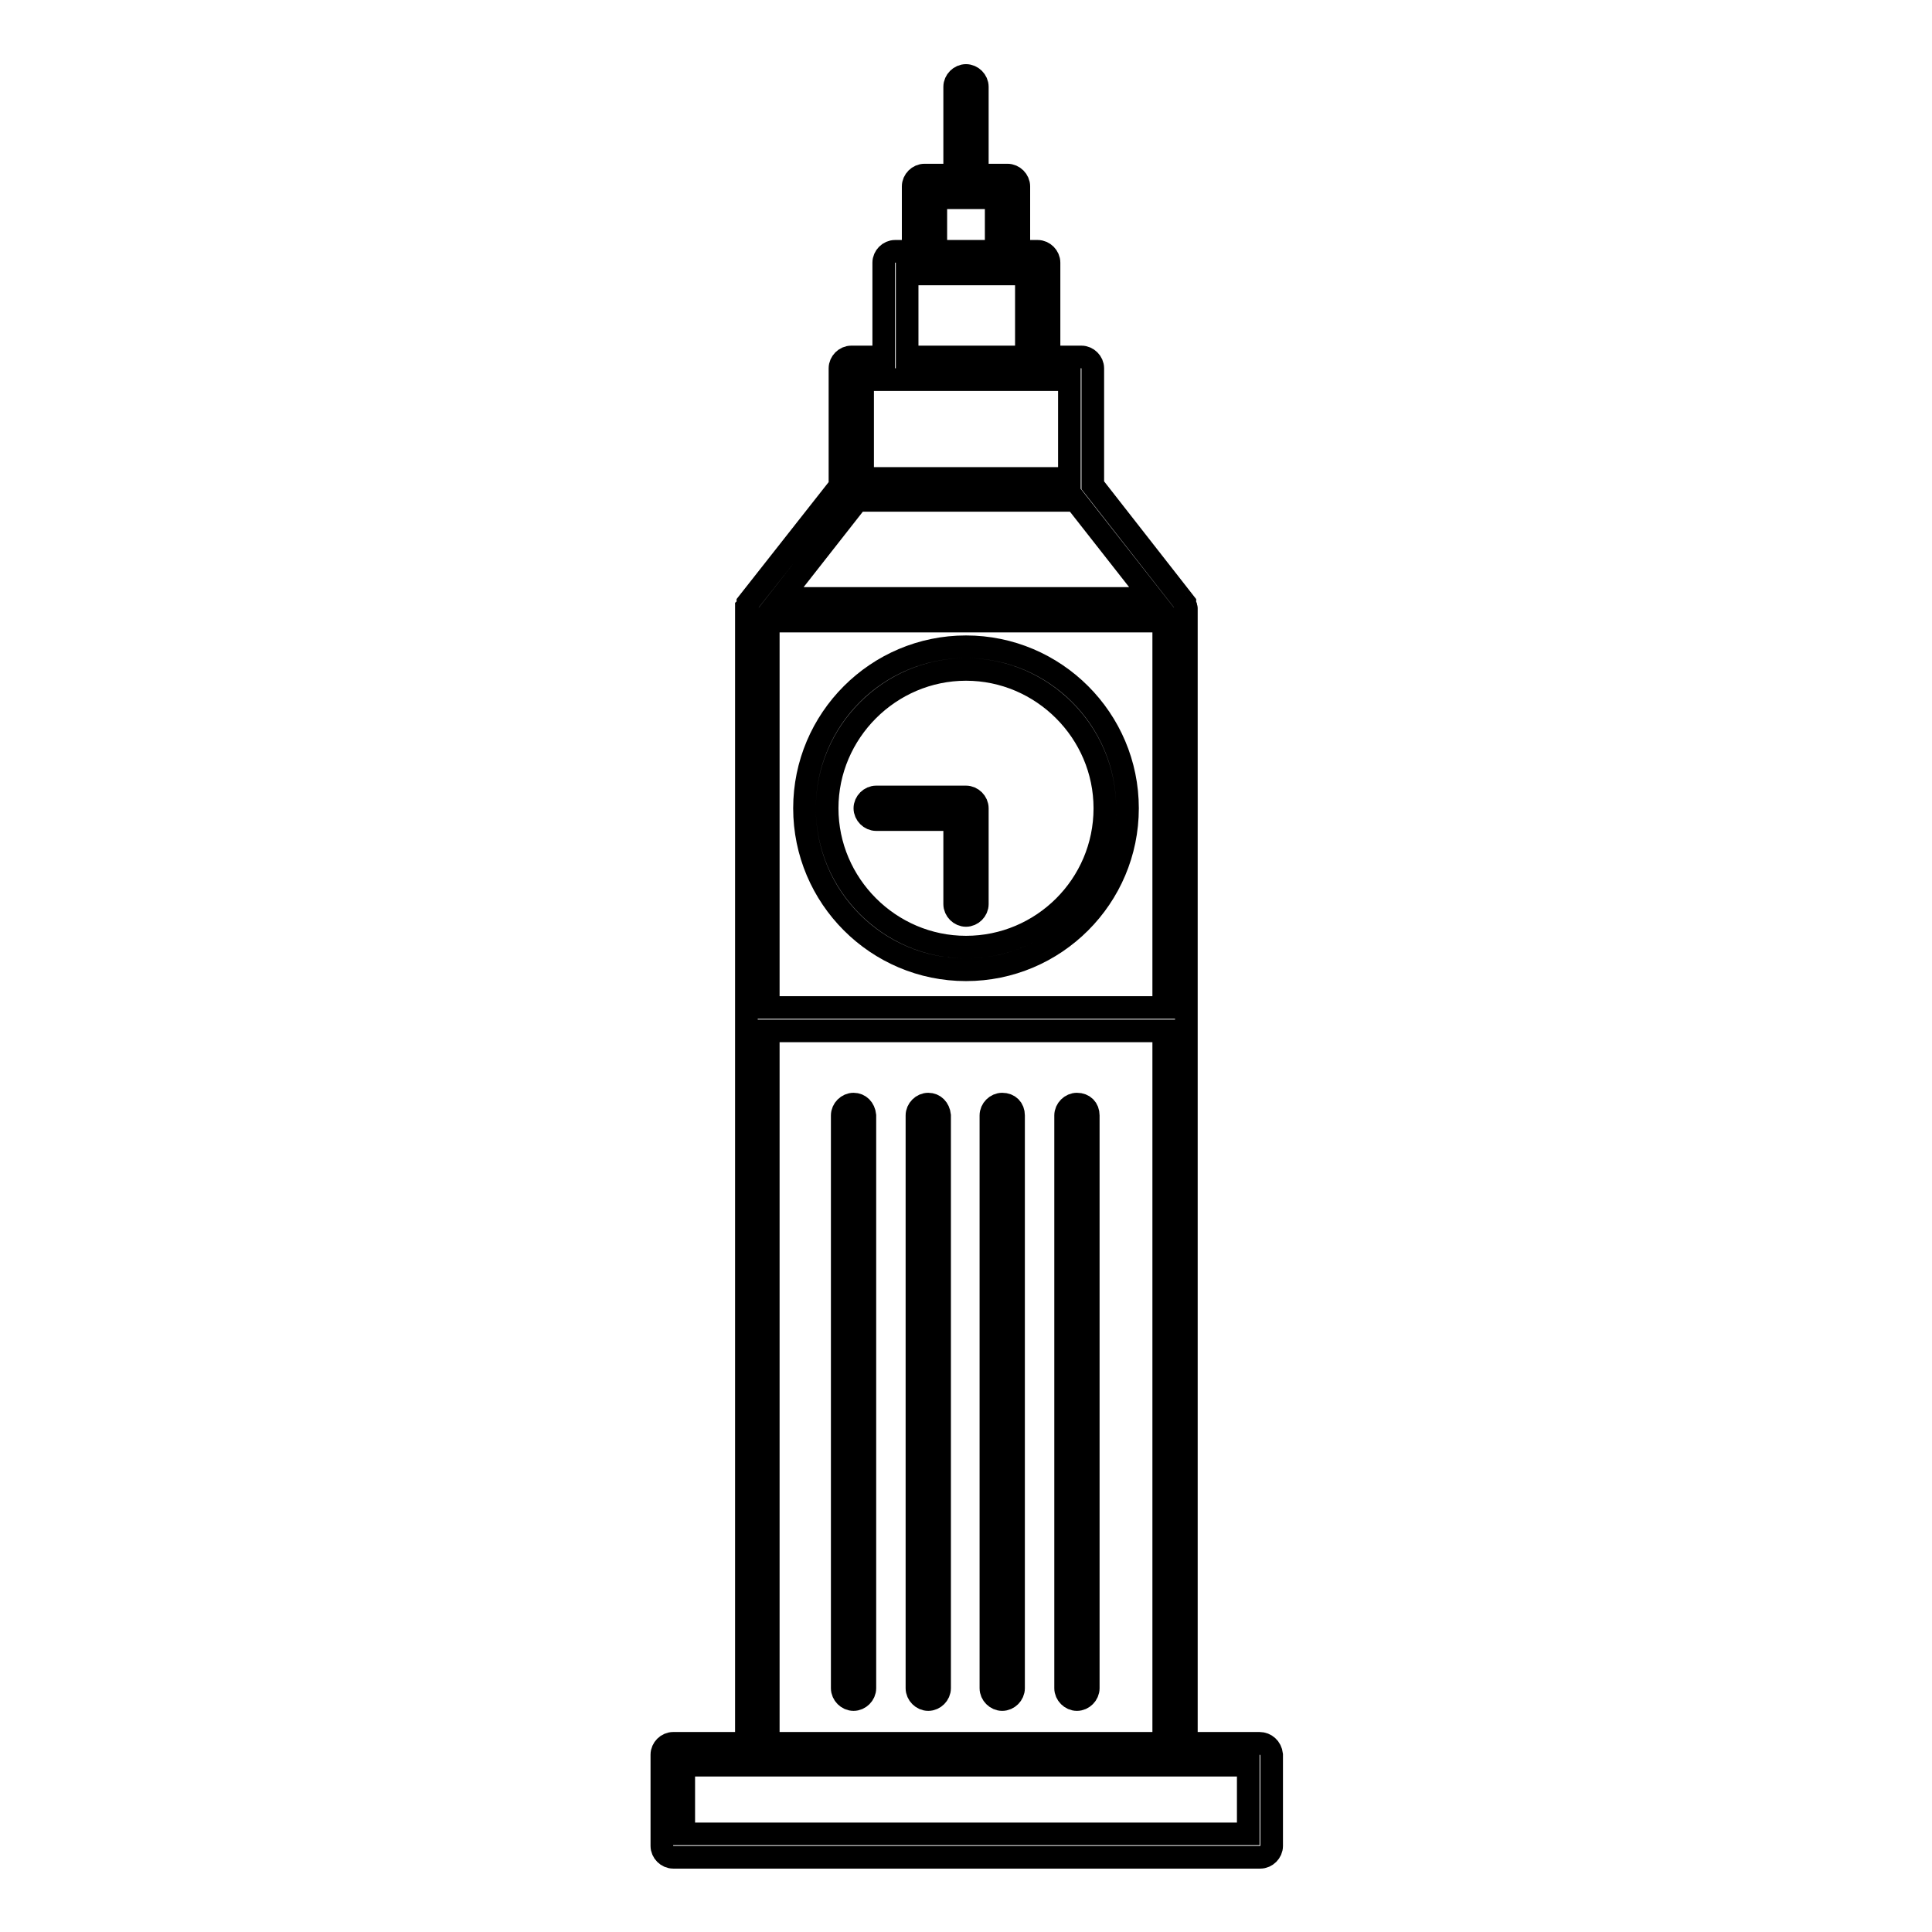 <?xml version="1.0" encoding="utf-8"?>
<!-- Svg Vector Icons : http://www.onlinewebfonts.com/icon -->
<!DOCTYPE svg PUBLIC "-//W3C//DTD SVG 1.1//EN" "http://www.w3.org/Graphics/SVG/1.1/DTD/svg11.dtd">
<svg version="1.1" xmlns="http://www.w3.org/2000/svg" xmlns:xlink="http://www.w3.org/1999/xlink" x="0px" y="0px" viewBox="0 0 256 256" enable-background="new 0 0 256 256" xml:space="preserve">
<g> <path stroke-width="3" fill-opacity="0" stroke="#000000"  d="M166.9,231h-9.7V80.9c0,0,0,0,0,0c0-0.1,0-0.1,0-0.2c0,0,0,0,0-0.1c0-0.1,0-0.2-0.1-0.2c0,0,0,0,0-0.1 c0-0.1-0.1-0.1-0.1-0.2c0,0,0,0,0-0.1c0,0,0,0,0-0.1l-12.2-15.6V48.8c0-0.8-0.7-1.5-1.5-1.5h-4.3V34.8c0-0.8-0.7-1.5-1.5-1.5H135 v-8.6c0-0.8-0.7-1.5-1.5-1.5h-4V11.5c0-0.8-0.7-1.5-1.5-1.5c-0.8,0-1.5,0.7-1.5,1.5v11.7h-4c-0.8,0-1.5,0.7-1.5,1.5v8.6h-2.4 c-0.8,0-1.5,0.7-1.5,1.5v12.5h-4.3c-0.8,0-1.5,0.7-1.5,1.5v15.6L99.1,79.9c0,0,0,0,0,0.1c0,0,0,0,0,0.1c0,0.1-0.1,0.1-0.1,0.2 c0,0,0,0,0,0c0,0.1-0.1,0.2-0.1,0.2c0,0,0,0,0,0.1c0,0.1,0,0.1,0,0.2c0,0,0,0,0,0V231h-9.7c-0.8,0-1.5,0.7-1.5,1.5v12.1 c0,0.8,0.7,1.5,1.5,1.5h77.8c0.8,0,1.5-0.7,1.5-1.5v-12.1C168.4,231.6,167.7,231,166.9,231z M101.8,82.3h52.4v51.2h-52.4V82.3z  M132,26.2v7.1H124v-7.1H132z M122.5,36.3h11.1h2.4v11h-15.8v-11H122.5z M118.6,50.3h18.8h4.3v13.1h-27.4V50.3H118.6z M113.6,66.3 h28.9l10.2,13h-49.3L113.6,66.3z M101.8,136.6h52.4V231h-52.4V136.6z M165.4,243H90.6v-9.1h9.7h55.4h9.7L165.4,243L165.4,243z  M128,85.7c-11.8,0-21.4,9.6-21.4,21.4c0,11.8,9.6,21.4,21.4,21.4c11.8,0,21.4-9.6,21.4-21.4C149.4,95.3,139.8,85.7,128,85.7z  M128,125.5c-10.1,0-18.4-8.3-18.4-18.4c0-10.1,8.3-18.4,18.4-18.4c10.1,0,18.4,8.3,18.4,18.4C146.4,117.3,138.1,125.5,128,125.5z  M113.1,146.3c-0.8,0-1.5,0.7-1.5,1.5v75.9c0,0.8,0.7,1.5,1.5,1.5c0.8,0,1.5-0.7,1.5-1.5v-75.9 C114.5,146.9,113.9,146.3,113.1,146.3z M123,146.3c-0.8,0-1.5,0.7-1.5,1.5v75.9c0,0.8,0.7,1.5,1.5,1.5s1.5-0.7,1.5-1.5v-75.9 C124.4,146.9,123.8,146.3,123,146.3z M132.8,146.3c-0.8,0-1.5,0.7-1.5,1.5v75.9c0,0.8,0.7,1.5,1.5,1.5c0.8,0,1.5-0.7,1.5-1.5v-75.9 C134.3,146.9,133.7,146.3,132.8,146.3z M142.7,146.3c-0.8,0-1.5,0.7-1.5,1.5v75.9c0,0.8,0.7,1.5,1.5,1.5s1.5-0.7,1.5-1.5v-75.9 C144.2,146.9,143.6,146.3,142.7,146.3z M128,105.6h-11.9c-0.8,0-1.5,0.7-1.5,1.5c0,0.8,0.7,1.5,1.5,1.5h10.4v11.2 c0,0.8,0.7,1.5,1.5,1.5c0.8,0,1.5-0.7,1.5-1.5v-12.7C129.5,106.3,128.8,105.6,128,105.6z"/></g>
</svg>